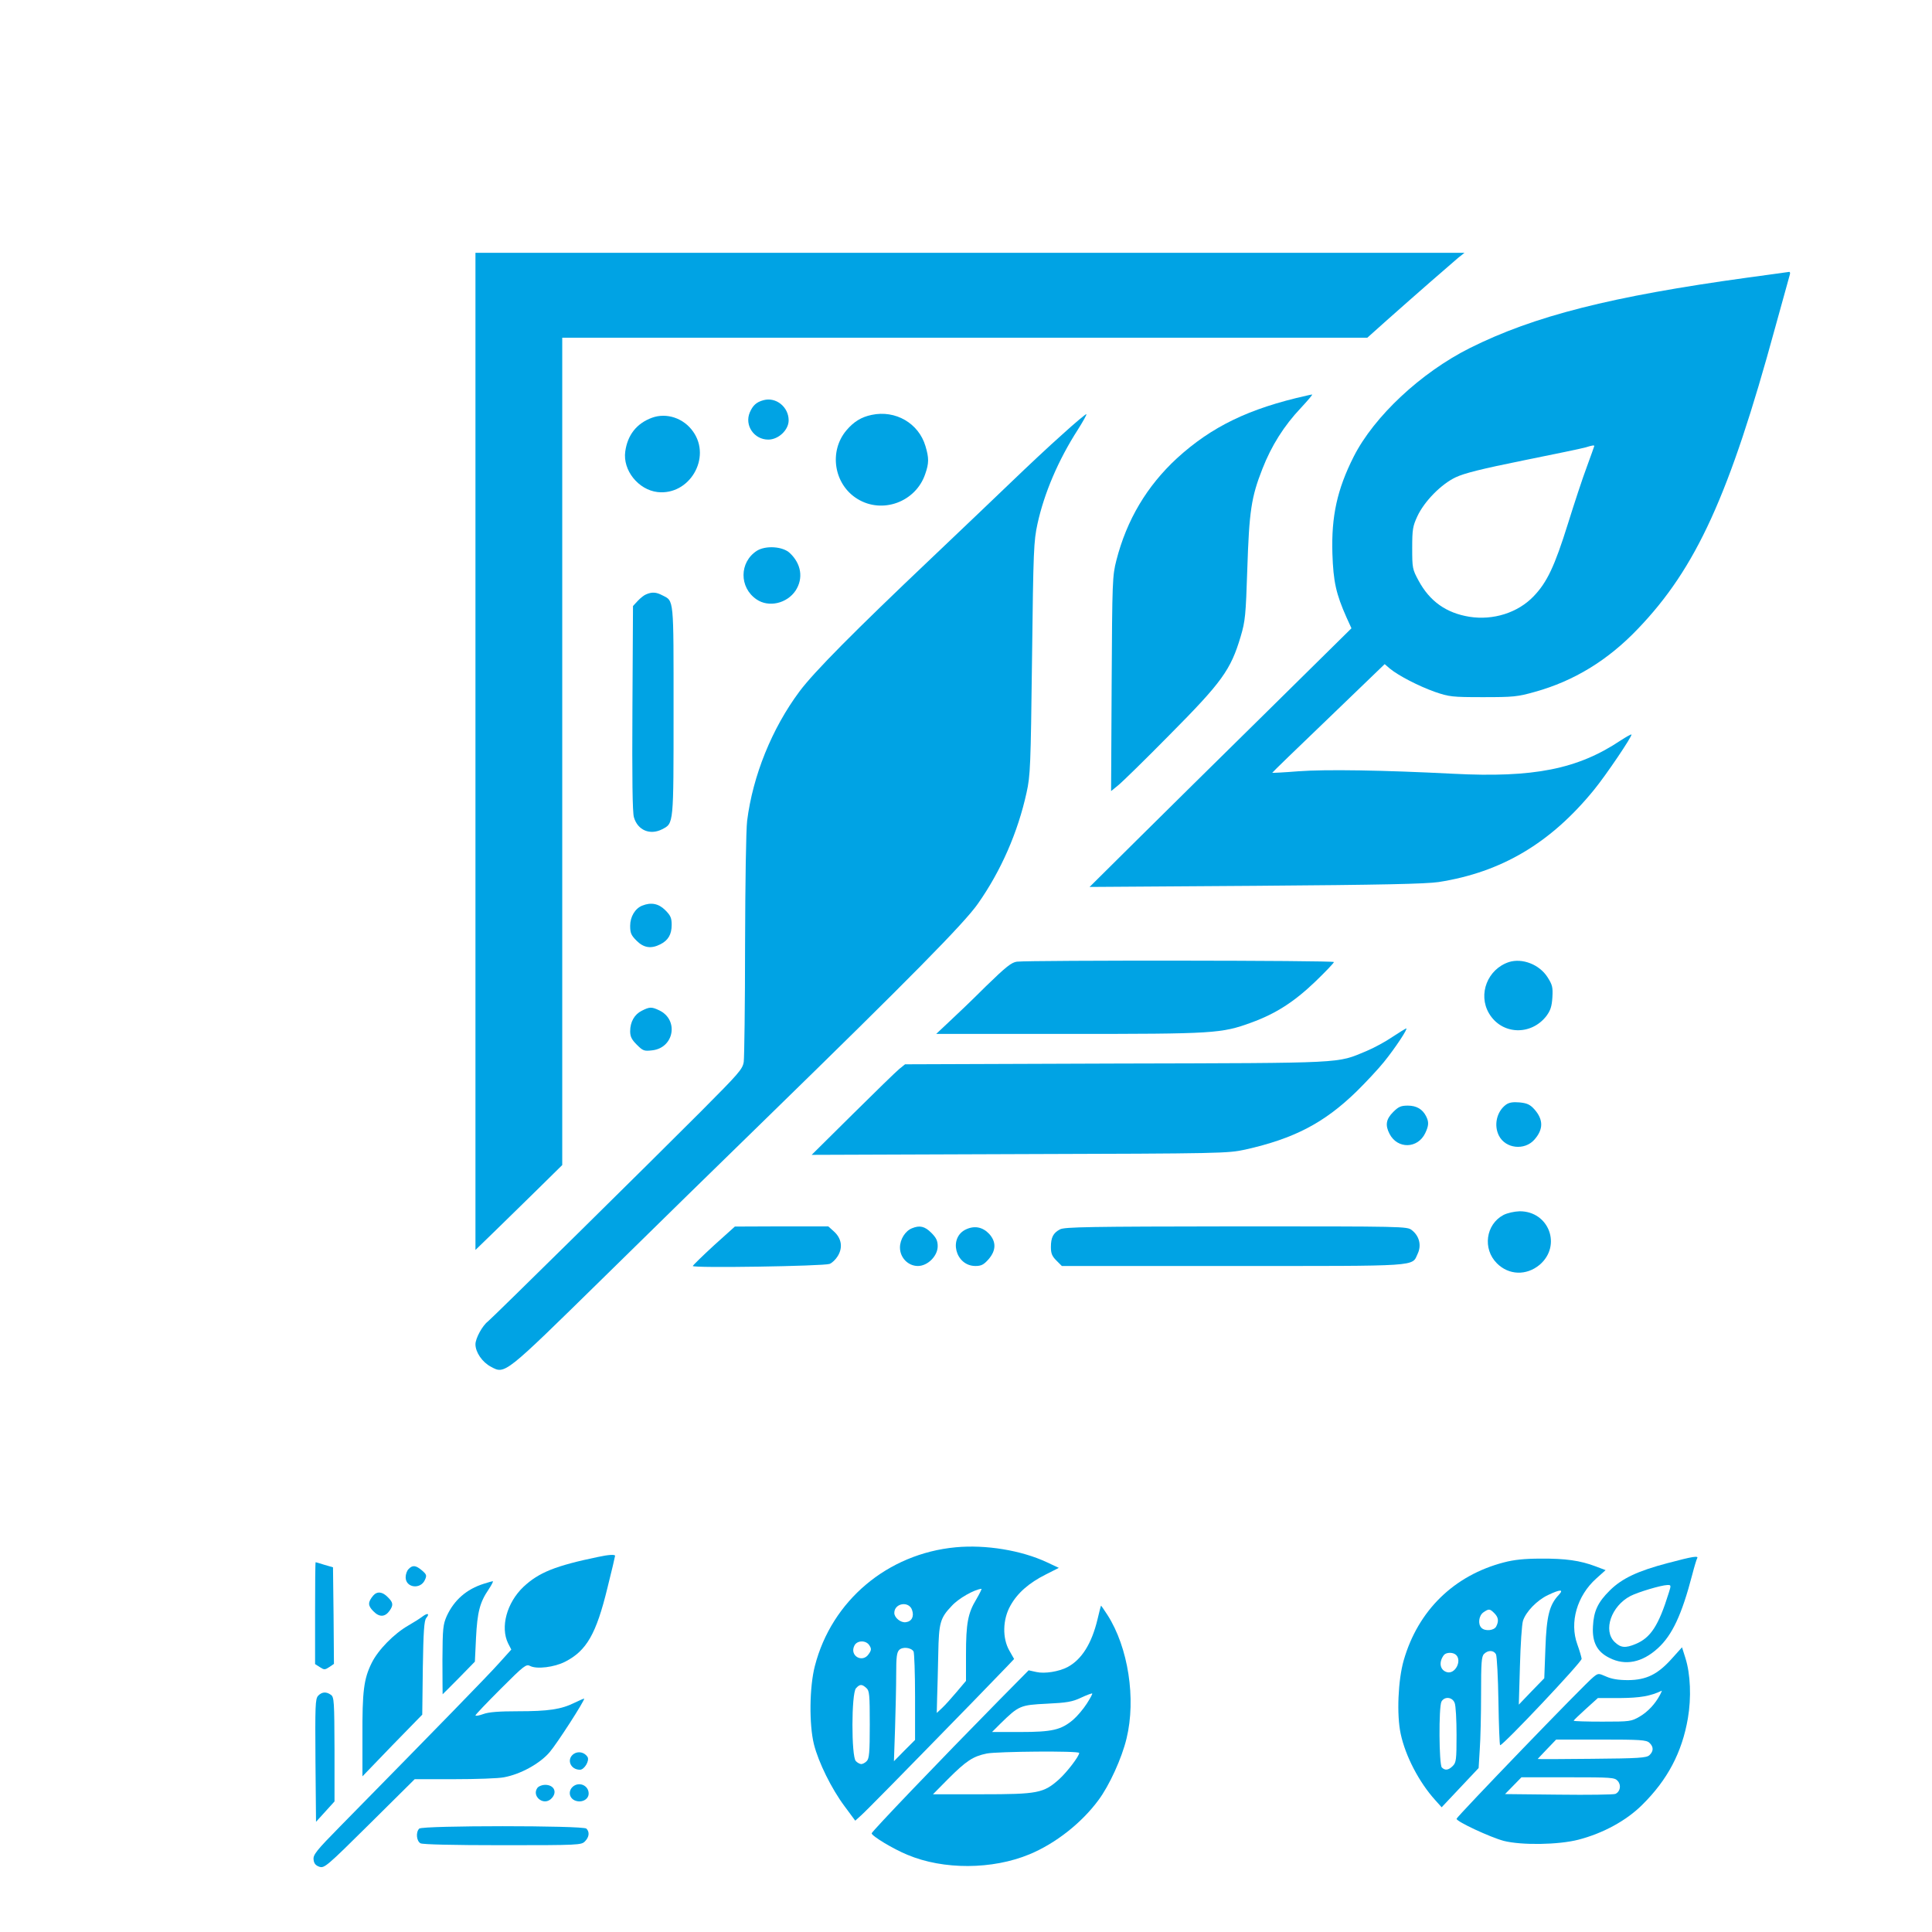 <?xml version="1.0" standalone="no"?>
<!DOCTYPE svg PUBLIC "-//W3C//DTD SVG 20010904//EN"
 "http://www.w3.org/TR/2001/REC-SVG-20010904/DTD/svg10.dtd">
<svg version="1.0" xmlns="http://www.w3.org/2000/svg"
 width="1024pt" height="1024pt" viewBox="0 0 1024 1024"
 preserveAspectRatio="xMidYMid meet">

<g transform="translate(0,1024) scale(0.1,-0.1)"
fill="#00a3e4" stroke="none">
<path d="M2520 6258 l0 -2643 98 95 c53 52 157 153 230 225 l132 130 0 2192 0
2193 2133 0 2134 0 104 93 c152 135 339 298 377 330 l34 27 -2621 0 -2621 0 0
-2642z"/>
<path d="M9265 8769 c-727 -100 -1135 -204 -1475 -374 -259 -130 -507 -362
-615 -575 -88 -174 -119 -317 -113 -514 5 -149 19 -213 75 -339 l26 -57 -449
-443 c-247 -243 -559 -551 -694 -685 l-245 -243 880 6 c673 5 901 10 970 20
333 52 593 206 823 488 64 78 205 287 199 294 -2 2 -29 -13 -58 -32 -228 -152
-461 -198 -887 -176 -372 19 -675 24 -822 13 -74 -6 -136 -9 -137 -8 -1 1 133
131 297 288 l299 288 28 -24 c45 -37 151 -92 238 -123 76 -26 90 -28 255 -28
161 0 183 2 275 28 206 57 387 167 546 334 309 322 485 707 728 1598 40 143
74 268 77 278 3 9 2 16 -3 16 -4 -1 -102 -14 -218 -30z m-815 -893 c0 -2 -18
-51 -39 -109 -22 -58 -67 -195 -101 -304 -70 -224 -110 -309 -181 -383 -84
-88 -215 -129 -341 -109 -123 20 -210 82 -269 191 -33 61 -34 67 -34 173 0 99
3 116 27 168 37 80 127 171 203 207 46 22 139 45 361 90 164 33 313 64 329 69
35 11 45 12 45 7z"/>
<path d="M6925 8143 c-305 -68 -503 -164 -687 -332 -159 -147 -266 -326 -321
-541 -21 -82 -22 -108 -25 -654 l-3 -569 38 31 c21 17 142 135 269 264 282
284 327 347 380 525 24 81 27 111 35 358 10 306 21 380 80 530 48 123 115 229
204 323 37 40 64 71 59 71 -5 -1 -18 -3 -29 -6z"/>
<path d="M4047 8119 c-38 -10 -57 -28 -73 -65 -29 -69 23 -144 98 -144 54 0
108 51 108 102 0 71 -67 125 -133 107z"/>
<path d="M4620 8041 c-54 -11 -95 -36 -133 -81 -95 -111 -68 -287 57 -364 132
-82 310 -17 360 132 20 57 20 85 1 148 -36 121 -159 192 -285 165z"/>
<path d="M5630 7937 c-69 -61 -188 -173 -265 -247 -77 -74 -271 -259 -430
-410 -408 -387 -620 -601 -697 -704 -147 -197 -248 -448 -278 -686 -6 -49 -10
-326 -11 -660 0 -316 -4 -594 -7 -618 -6 -39 -25 -60 -227 -263 -250 -251
-1107 -1096 -1129 -1113 -30 -23 -66 -90 -66 -121 0 -42 36 -95 82 -119 75
-41 71 -43 586 462 256 252 652 639 881 862 754 735 1041 1026 1114 1130 123
175 212 379 258 589 20 90 22 137 29 711 7 581 9 621 29 714 36 164 111 339
214 499 27 43 48 80 45 82 -2 2 -60 -46 -128 -108z"/>
<path d="M3456 8026 c-82 -30 -130 -92 -142 -179 -14 -99 69 -203 171 -215
169 -19 287 181 189 320 -50 72 -141 102 -218 74z"/>
<path d="M4012 7321 c-94 -60 -95 -195 -2 -258 64 -44 161 -22 207 47 42 65
30 142 -31 199 -37 35 -127 41 -174 12z"/>
<path d="M3425 7090 c-11 -4 -31 -20 -45 -35 l-25 -27 -3 -541 c-2 -367 0
-554 8 -579 20 -69 86 -96 150 -63 61 32 60 20 60 627 0 607 3 581 -60 613
-32 17 -55 18 -85 5z"/>
<path d="M3404 5440 c-38 -15 -64 -59 -64 -107 0 -38 5 -50 34 -79 38 -38 77
-44 126 -19 42 21 60 53 60 103 0 37 -6 50 -34 78 -35 35 -75 43 -122 24z"/>
<path d="M5390 5143 c-29 -4 -57 -26 -165 -131 -71 -71 -160 -156 -197 -190
l-66 -62 701 0 c772 0 810 2 969 60 129 47 226 109 338 216 55 53 100 100 100
105 0 9 -1607 10 -1680 2z"/>
<path d="M7998 5141 c-113 -37 -166 -170 -106 -272 67 -114 223 -120 305 -13
21 29 28 50 31 98 3 54 0 66 -26 107 -43 67 -133 102 -204 80z"/>
<path d="M3402 4883 c-39 -19 -62 -59 -62 -109 0 -28 8 -44 35 -71 33 -33 39
-35 82 -30 116 13 142 162 37 212 -40 19 -51 19 -92 -2z"/>
<path d="M7380 4744 c-35 -24 -97 -58 -138 -75 -160 -66 -93 -63 -1326 -66
l-1119 -4 -31 -25 c-17 -14 -128 -122 -247 -240 l-217 -215 1102 4 c1076 3
1103 4 1196 24 259 58 418 141 589 307 51 50 117 121 146 157 60 74 130 180
118 178 -4 -1 -37 -21 -73 -45z"/>
<path d="M7982 4385 c-49 -36 -66 -109 -37 -165 35 -68 135 -79 187 -21 49 55
49 107 0 162 -23 25 -38 32 -78 36 -35 3 -55 0 -72 -12z"/>
<path d="M7384 4346 c-38 -38 -43 -70 -19 -116 42 -81 149 -79 189 4 19 40 20
59 5 89 -19 38 -51 57 -97 57 -37 0 -50 -6 -78 -34z"/>
<path d="M7968 3800 c-93 -50 -111 -179 -34 -256 63 -63 156 -66 226 -8 119
101 50 285 -106 284 -28 -1 -65 -9 -86 -20z"/>
<path d="M3785 3640 c-60 -55 -111 -105 -113 -110 -4 -12 692 -1 725 11 13 5
32 23 43 41 28 45 21 94 -20 131 l-30 27 -248 0 -247 -1 -110 -99z"/>
<path d="M4834 3730 c-36 -14 -64 -59 -64 -102 0 -54 43 -98 95 -98 52 0 105
53 105 105 0 29 -8 45 -34 71 -34 34 -61 41 -102 24z"/>
<path d="M5122 3725 c-97 -43 -59 -195 48 -195 31 0 44 7 69 35 41 47 42 93 4
135 -34 36 -76 45 -121 25z"/>
<path d="M5618 3724 c-36 -19 -48 -43 -48 -94 0 -33 6 -48 29 -71 l29 -29 907
0 c1002 0 947 -4 979 65 21 44 9 94 -31 125 -25 20 -38 20 -932 20 -780 -1
-910 -3 -933 -16z"/>
<path d="M5065 2039 c-361 -34 -657 -283 -746 -629 -29 -111 -31 -310 -5 -415
24 -96 94 -237 162 -328 l57 -77 31 28 c28 25 209 209 596 606 80 83 161 166
180 186 l35 37 -25 44 c-38 66 -36 165 5 238 37 67 98 121 188 166 l69 35 -64
30 c-135 63 -323 94 -483 79z m110 -275 c-45 -74 -55 -128 -55 -294 l0 -139
-49 -58 c-27 -32 -61 -70 -77 -85 l-29 -27 2 82 c2 45 4 150 6 232 3 164 10
189 71 253 36 40 119 87 158 91 3 1 -9 -24 -27 -55z m-341 -57 c12 -34 -1 -61
-33 -65 -27 -4 -61 24 -61 49 0 52 77 65 94 16z m-226 -188 c11 -17 11 -25 -3
-45 -33 -51 -105 -10 -76 45 15 28 62 28 79 0z m234 -32 c4 -7 8 -115 8 -240
l0 -229 -56 -56 -56 -57 6 175 c3 96 6 225 6 287 0 90 3 115 16 128 18 18 63
13 76 -8z m-250 -194 c16 -14 18 -34 18 -194 0 -148 -3 -180 -16 -193 -8 -9
-22 -16 -29 -16 -7 0 -21 7 -29 16 -24 24 -24 359 1 386 20 22 31 23 55 1z"/>
<path d="M3170 1988 c-226 -47 -314 -82 -396 -159 -88 -84 -123 -213 -81 -299
l17 -33 -64 -71 c-55 -62 -321 -335 -844 -867 -126 -128 -143 -150 -140 -175
2 -21 11 -31 30 -38 27 -9 38 0 267 227 l239 237 210 0 c115 0 234 4 263 10
88 16 191 73 242 133 39 45 189 278 183 284 -1 1 -24 -9 -51 -22 -71 -35 -138
-45 -300 -45 -99 0 -155 -4 -184 -15 -22 -8 -41 -11 -41 -7 0 4 60 67 134 141
125 125 135 132 156 121 34 -18 128 -7 186 23 113 58 164 147 223 389 23 91
41 169 41 172 0 8 -35 6 -90 -6z"/>
<path d="M8838 1955 c-159 -42 -241 -81 -305 -144 -64 -63 -86 -110 -90 -191
-5 -84 22 -135 87 -167 84 -43 174 -25 257 51 76 69 127 178 182 389 11 43 23
82 26 87 10 16 -21 11 -157 -25z m7 -157 c-54 -174 -96 -239 -177 -272 -53
-22 -78 -20 -110 11 -63 61 -18 191 84 244 41 21 162 57 195 58 20 1 21 -1 8
-41z"/>
<path d="M7971 1959 c-265 -69 -455 -255 -531 -519 -30 -104 -38 -289 -16
-390 25 -117 97 -256 183 -351 l34 -38 98 104 98 104 6 98 c4 54 7 187 7 295
0 165 2 199 16 212 21 21 51 20 63 -2 5 -10 11 -123 13 -250 2 -128 6 -232 9
-232 17 0 434 442 432 458 -1 9 -11 44 -23 77 -42 116 -2 257 101 349 l49 44
-53 20 c-82 31 -160 42 -291 41 -86 0 -142 -6 -195 -20z m291 -172 c-50 -53
-65 -112 -71 -282 l-6 -160 -68 -70 -67 -70 6 205 c3 113 10 220 16 239 15 48
75 110 133 137 65 31 85 31 57 1z m-342 -97 c22 -22 25 -42 10 -71 -12 -22
-59 -26 -78 -7 -20 20 -14 65 10 82 29 20 34 20 58 -4z m-202 -222 c31 -31 -5
-102 -48 -91 -38 10 -46 53 -17 91 12 15 49 16 65 0z m-8 -254 c6 -14 10 -90
10 -170 0 -131 -2 -146 -20 -164 -23 -23 -41 -25 -58 -8 -15 15 -17 320 -2
349 16 29 58 25 70 -7z"/>
<path d="M1670 1690 l0 -270 25 -16 c23 -15 27 -15 50 0 l25 17 -2 256 -3 256
-45 13 c-25 8 -46 14 -47 14 -2 0 -3 -121 -3 -270z"/>
<path d="M2166 1924 c-9 -8 -16 -28 -16 -44 0 -56 79 -66 102 -14 11 24 9 29
-15 50 -33 28 -50 30 -71 8z"/>
<path d="M2565 1846 c-93 -29 -158 -87 -197 -171 -20 -46 -22 -65 -23 -232 0
-101 1 -183 1 -183 1 0 39 39 86 86 l85 87 6 126 c7 137 20 188 67 257 16 24
26 44 22 43 -4 0 -25 -6 -47 -13z"/>
<path d="M1978 1783 c-29 -35 -29 -53 1 -83 32 -33 62 -31 86 3 21 30 19 44
-10 72 -28 29 -56 32 -77 8z"/>
<path d="M5817 1657 c-31 -129 -84 -213 -159 -253 -46 -24 -121 -36 -165 -26
l-41 9 -159 -161 c-314 -319 -673 -694 -673 -703 0 -14 114 -83 190 -114 190
-80 450 -79 647 3 137 57 275 165 365 287 57 76 124 222 149 327 51 210 9 482
-101 654 -18 27 -33 50 -34 50 -1 0 -10 -33 -19 -73z m-57 -447 c-18 -28 -50
-66 -72 -85 -64 -54 -111 -65 -281 -65 l-149 0 43 43 c99 97 106 100 247 107
106 5 136 10 182 32 30 14 57 24 59 22 2 -2 -11 -26 -29 -54z m-40 -261 c0
-17 -64 -101 -107 -140 -82 -73 -112 -79 -411 -79 l-257 0 80 81 c96 96 132
120 205 135 55 11 490 15 490 3z"/>
<path d="M2239 1672 c-13 -10 -46 -31 -74 -47 -77 -44 -161 -130 -195 -199
-42 -85 -50 -149 -49 -391 l0 -210 158 164 159 163 3 248 c3 191 7 251 18 264
20 24 8 29 -20 8z"/>
<path d="M8861 1449 c-75 -84 -135 -113 -231 -114 -53 0 -88 6 -117 19 -41 18
-42 18 -68 -3 -42 -32 -725 -741 -725 -751 0 -15 179 -98 250 -117 95 -24 290
-21 395 6 132 34 256 102 339 185 134 132 211 278 242 458 19 110 14 235 -13
320 l-18 57 -54 -60z m-62 -191 c-26 -49 -64 -90 -108 -116 -45 -26 -51 -27
-198 -27 -84 0 -153 2 -152 5 0 3 30 31 65 63 l63 57 118 0 c106 1 160 10 221
39 1 0 -3 -9 -9 -21z m-57 -255 c23 -21 23 -45 0 -66 -15 -14 -57 -17 -305
-19 -158 -2 -287 -2 -287 -1 0 0 22 24 49 52 l49 51 238 0 c207 0 240 -2 256
-17z m-168 -202 c20 -22 14 -57 -12 -69 -9 -4 -145 -6 -301 -4 l-284 3 44 45
43 44 247 0 c230 0 247 -1 263 -19z"/>
<path d="M1686 1252 c-15 -17 -16 -52 -14 -344 l3 -324 49 54 49 54 0 276 c-1
253 -2 277 -19 289 -25 18 -48 16 -68 -5z"/>
<path d="M3041 944 c-40 -28 -18 -84 33 -84 23 0 52 48 40 68 -16 25 -49 32
-73 16z"/>
<path d="M3041 774 c-30 -21 -27 -61 4 -76 35 -16 75 3 75 36 0 40 -45 63 -79
40z"/>
<path d="M2850 766 c-35 -43 28 -99 70 -61 36 33 19 75 -31 75 -15 0 -32 -7
-39 -14z"/>
<path d="M2222 548 c-19 -19 -15 -66 7 -78 13 -6 168 -10 435 -10 403 0 417 1
436 20 23 23 26 50 8 68 -17 17 -869 17 -886 0z"/>
</g>
</svg>
